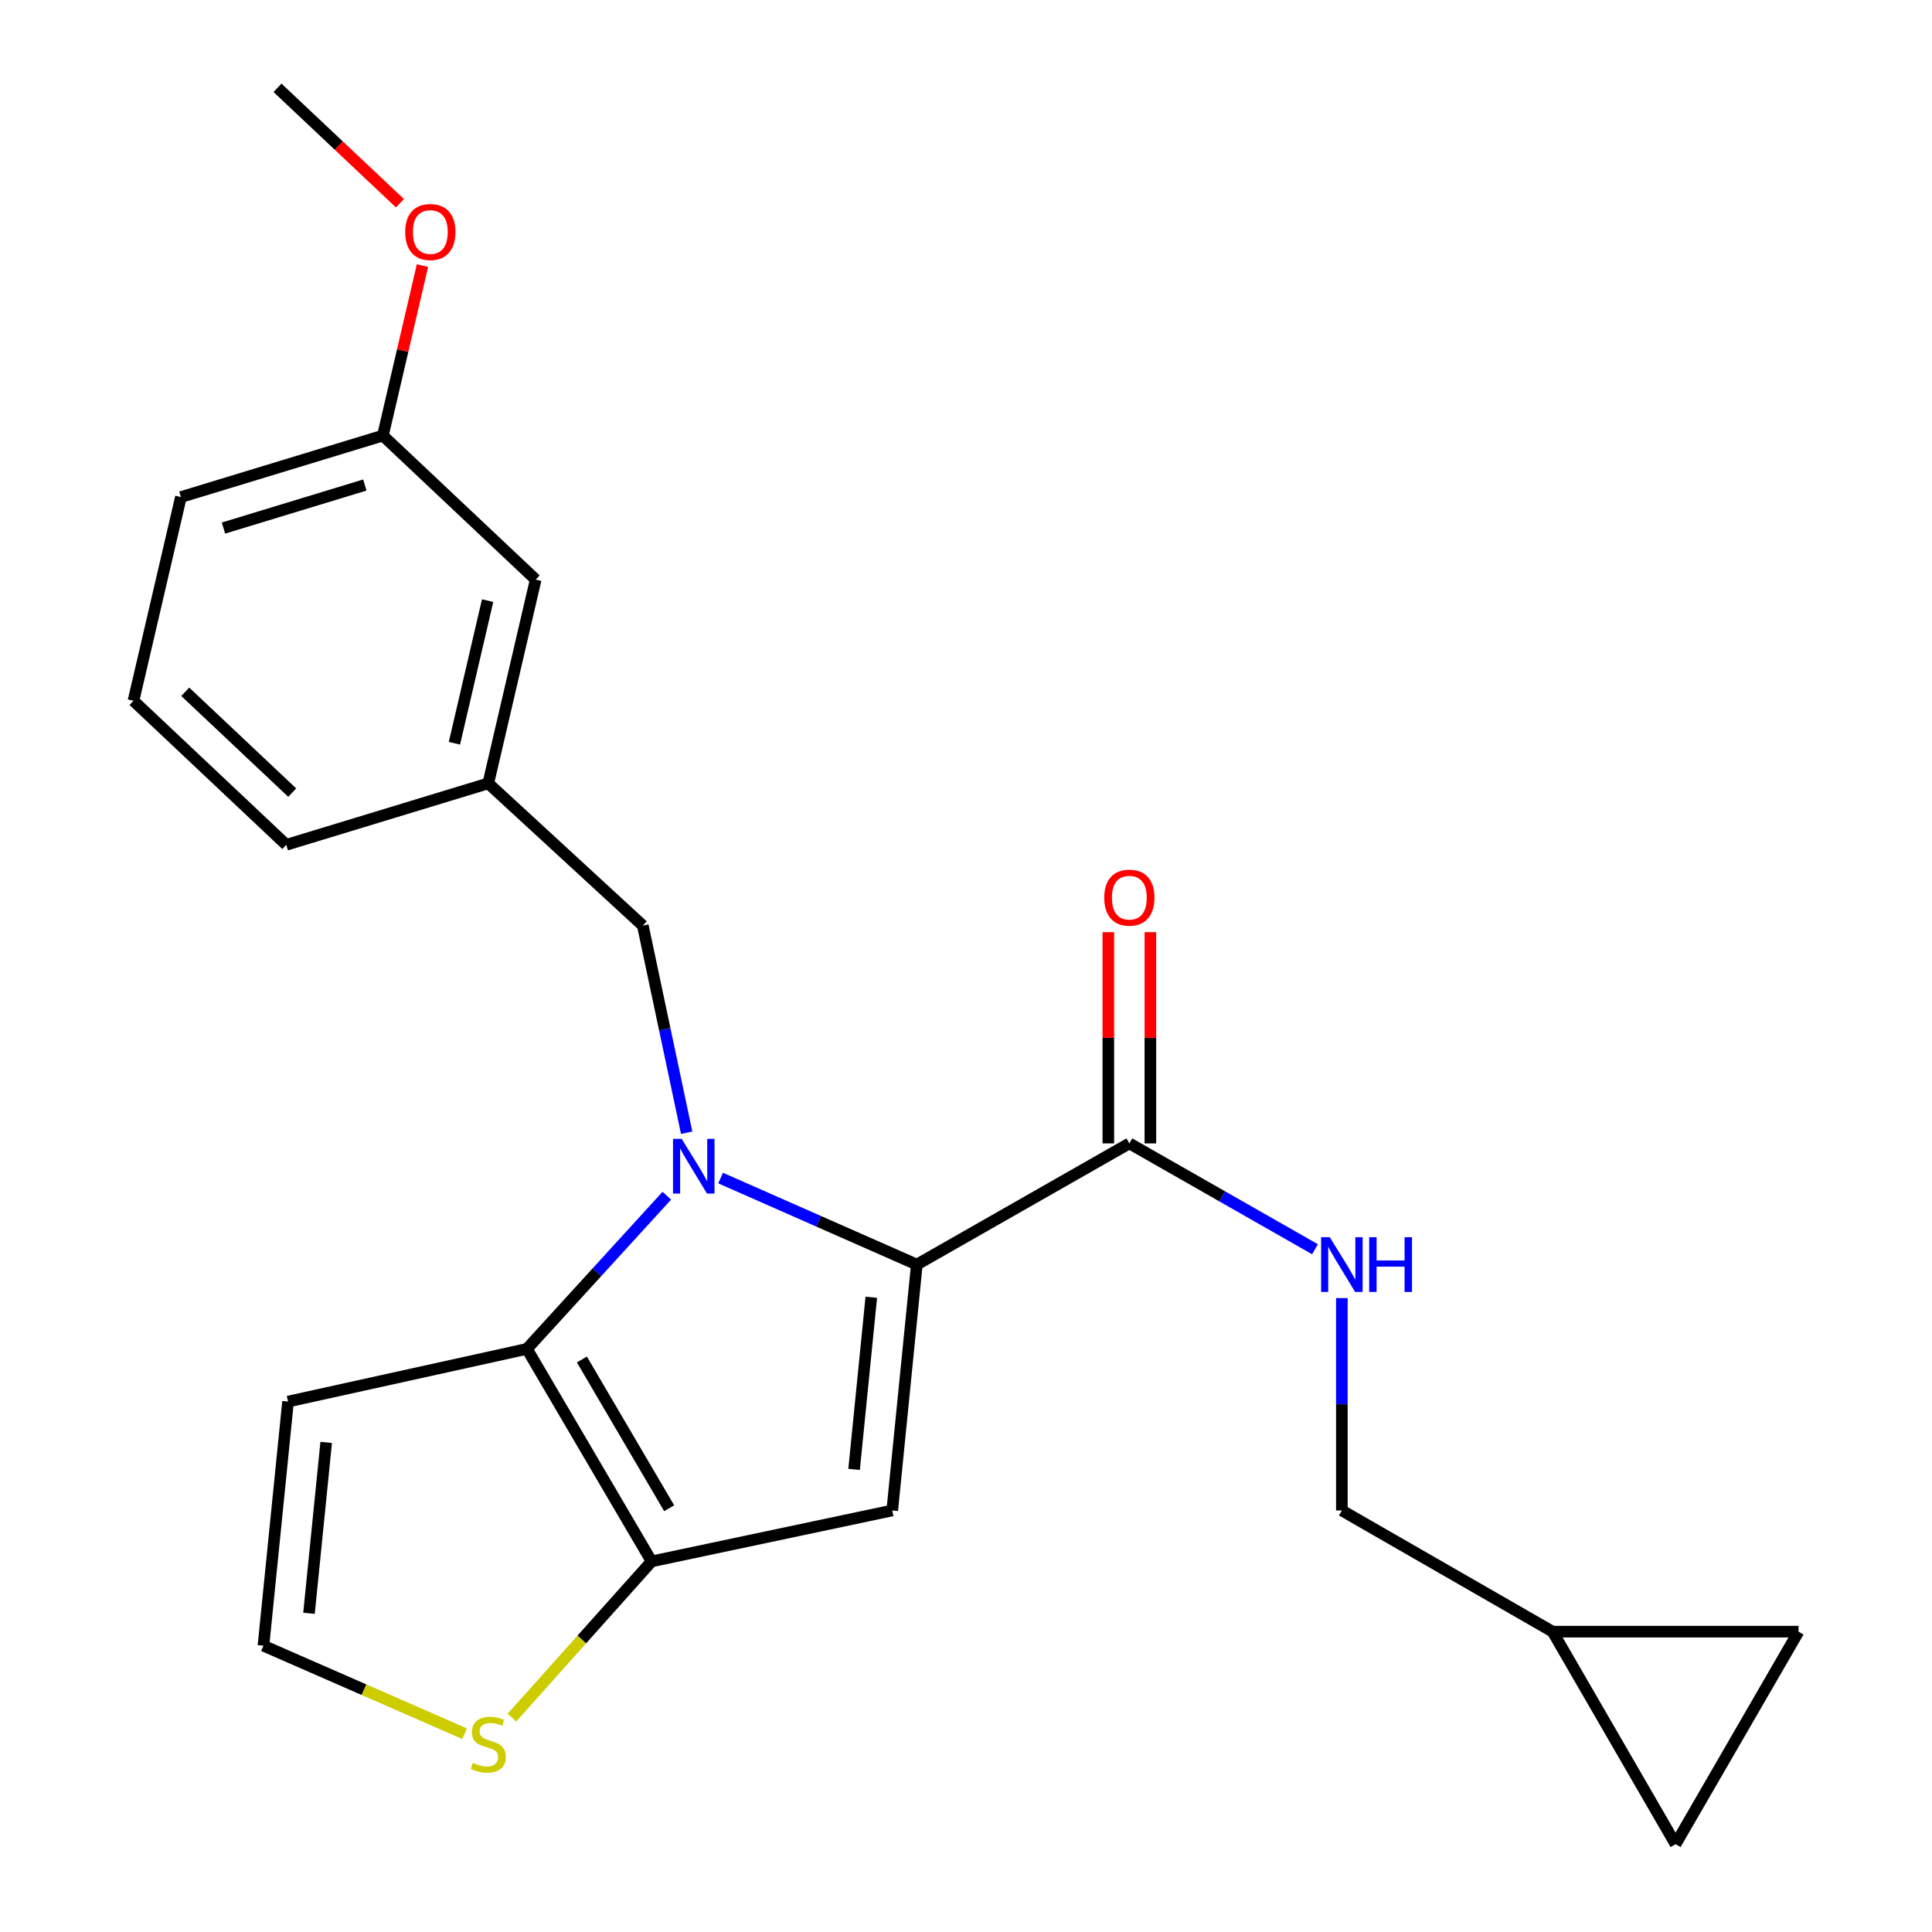 <?xml version='1.0' encoding='iso-8859-1'?>
<svg version='1.1' baseProfile='full'
              xmlns='http://www.w3.org/2000/svg'
                      xmlns:rdkit='http://www.rdkit.org/xml'
                      xmlns:xlink='http://www.w3.org/1999/xlink'
                  xml:space='preserve'
width='1000px' height='1000px' viewBox='0 0 1000 1000'>
<!-- END OF HEADER -->
<rect style='opacity:1.0;fill:#FFFFFF;stroke:none' width='1000' height='1000' x='0' y='0'> </rect>
<path class='bond-0' d='M 803.631,844.54 L 867.274,954.545' style='fill:none;fill-rule:evenodd;stroke:#000000;stroke-width:6px;stroke-linecap:butt;stroke-linejoin:miter;stroke-opacity:1' />
<path class='bond-1' d='M 803.631,844.54 L 930.905,844.54' style='fill:none;fill-rule:evenodd;stroke:#000000;stroke-width:6px;stroke-linecap:butt;stroke-linejoin:miter;stroke-opacity:1' />
<path class='bond-2' d='M 803.631,844.54 L 694.544,781.816' style='fill:none;fill-rule:evenodd;stroke:#000000;stroke-width:6px;stroke-linecap:butt;stroke-linejoin:miter;stroke-opacity:1' />
<path class='bond-3' d='M 584.551,591.818 L 632.595,619.216' style='fill:none;fill-rule:evenodd;stroke:#000000;stroke-width:6px;stroke-linecap:butt;stroke-linejoin:miter;stroke-opacity:1' />
<path class='bond-3' d='M 632.595,619.216 L 680.639,646.613' style='fill:none;fill-rule:evenodd;stroke:#0000FF;stroke-width:6px;stroke-linecap:butt;stroke-linejoin:miter;stroke-opacity:1' />
<path class='bond-4' d='M 595.434,591.818 L 595.434,537.153' style='fill:none;fill-rule:evenodd;stroke:#000000;stroke-width:6px;stroke-linecap:butt;stroke-linejoin:miter;stroke-opacity:1' />
<path class='bond-4' d='M 595.434,537.153 L 595.434,482.487' style='fill:none;fill-rule:evenodd;stroke:#FF0000;stroke-width:6px;stroke-linecap:butt;stroke-linejoin:miter;stroke-opacity:1' />
<path class='bond-4' d='M 573.668,591.818 L 573.668,537.153' style='fill:none;fill-rule:evenodd;stroke:#000000;stroke-width:6px;stroke-linecap:butt;stroke-linejoin:miter;stroke-opacity:1' />
<path class='bond-4' d='M 573.668,537.153 L 573.668,482.487' style='fill:none;fill-rule:evenodd;stroke:#FF0000;stroke-width:6px;stroke-linecap:butt;stroke-linejoin:miter;stroke-opacity:1' />
<path class='bond-5' d='M 584.551,591.818 L 474.545,654.542' style='fill:none;fill-rule:evenodd;stroke:#000000;stroke-width:6px;stroke-linecap:butt;stroke-linejoin:miter;stroke-opacity:1' />
<path class='bond-6' d='M 694.544,671.884 L 694.544,726.85' style='fill:none;fill-rule:evenodd;stroke:#0000FF;stroke-width:6px;stroke-linecap:butt;stroke-linejoin:miter;stroke-opacity:1' />
<path class='bond-6' d='M 694.544,726.85 L 694.544,781.816' style='fill:none;fill-rule:evenodd;stroke:#000000;stroke-width:6px;stroke-linecap:butt;stroke-linejoin:miter;stroke-opacity:1' />
<path class='bond-7' d='M 867.274,954.545 L 930.905,844.54' style='fill:none;fill-rule:evenodd;stroke:#000000;stroke-width:6px;stroke-linecap:butt;stroke-linejoin:miter;stroke-opacity:1' />
<path class='bond-8' d='M 345.145,618.898 L 308.939,658.541' style='fill:none;fill-rule:evenodd;stroke:#0000FF;stroke-width:6px;stroke-linecap:butt;stroke-linejoin:miter;stroke-opacity:1' />
<path class='bond-8' d='M 308.939,658.541 L 272.733,698.184' style='fill:none;fill-rule:evenodd;stroke:#000000;stroke-width:6px;stroke-linecap:butt;stroke-linejoin:miter;stroke-opacity:1' />
<path class='bond-9' d='M 372.981,609.759 L 423.763,632.151' style='fill:none;fill-rule:evenodd;stroke:#0000FF;stroke-width:6px;stroke-linecap:butt;stroke-linejoin:miter;stroke-opacity:1' />
<path class='bond-9' d='M 423.763,632.151 L 474.545,654.542' style='fill:none;fill-rule:evenodd;stroke:#000000;stroke-width:6px;stroke-linecap:butt;stroke-linejoin:miter;stroke-opacity:1' />
<path class='bond-10' d='M 355.415,586.29 L 344.07,532.691' style='fill:none;fill-rule:evenodd;stroke:#0000FF;stroke-width:6px;stroke-linecap:butt;stroke-linejoin:miter;stroke-opacity:1' />
<path class='bond-10' d='M 344.07,532.691 L 332.724,479.092' style='fill:none;fill-rule:evenodd;stroke:#000000;stroke-width:6px;stroke-linecap:butt;stroke-linejoin:miter;stroke-opacity:1' />
<path class='bond-11' d='M 461.824,781.816 L 337.271,808.178' style='fill:none;fill-rule:evenodd;stroke:#000000;stroke-width:6px;stroke-linecap:butt;stroke-linejoin:miter;stroke-opacity:1' />
<path class='bond-12' d='M 461.824,781.816 L 474.545,654.542' style='fill:none;fill-rule:evenodd;stroke:#000000;stroke-width:6px;stroke-linecap:butt;stroke-linejoin:miter;stroke-opacity:1' />
<path class='bond-12' d='M 442.074,760.56 L 450.978,671.469' style='fill:none;fill-rule:evenodd;stroke:#000000;stroke-width:6px;stroke-linecap:butt;stroke-linejoin:miter;stroke-opacity:1' />
<path class='bond-13' d='M 337.271,808.178 L 272.733,698.184' style='fill:none;fill-rule:evenodd;stroke:#000000;stroke-width:6px;stroke-linecap:butt;stroke-linejoin:miter;stroke-opacity:1' />
<path class='bond-13' d='M 346.364,780.663 L 301.188,703.668' style='fill:none;fill-rule:evenodd;stroke:#000000;stroke-width:6px;stroke-linecap:butt;stroke-linejoin:miter;stroke-opacity:1' />
<path class='bond-14' d='M 337.271,808.178 L 301.127,848.602' style='fill:none;fill-rule:evenodd;stroke:#000000;stroke-width:6px;stroke-linecap:butt;stroke-linejoin:miter;stroke-opacity:1' />
<path class='bond-14' d='M 301.127,848.602 L 264.983,889.027' style='fill:none;fill-rule:evenodd;stroke:#CCCC00;stroke-width:6px;stroke-linecap:butt;stroke-linejoin:miter;stroke-opacity:1' />
<path class='bond-15' d='M 272.733,698.184 L 149.087,725.453' style='fill:none;fill-rule:evenodd;stroke:#000000;stroke-width:6px;stroke-linecap:butt;stroke-linejoin:miter;stroke-opacity:1' />
<path class='bond-16' d='M 149.087,725.453 L 136.366,851.82' style='fill:none;fill-rule:evenodd;stroke:#000000;stroke-width:6px;stroke-linecap:butt;stroke-linejoin:miter;stroke-opacity:1' />
<path class='bond-16' d='M 168.836,746.588 L 159.931,835.045' style='fill:none;fill-rule:evenodd;stroke:#000000;stroke-width:6px;stroke-linecap:butt;stroke-linejoin:miter;stroke-opacity:1' />
<path class='bond-17' d='M 136.366,851.82 L 188.421,874.593' style='fill:none;fill-rule:evenodd;stroke:#000000;stroke-width:6px;stroke-linecap:butt;stroke-linejoin:miter;stroke-opacity:1' />
<path class='bond-17' d='M 188.421,874.593 L 240.477,897.367' style='fill:none;fill-rule:evenodd;stroke:#CCCC00;stroke-width:6px;stroke-linecap:butt;stroke-linejoin:miter;stroke-opacity:1' />
<path class='bond-18' d='M 198.183,225.452 L 93.643,257.279' style='fill:none;fill-rule:evenodd;stroke:#000000;stroke-width:6px;stroke-linecap:butt;stroke-linejoin:miter;stroke-opacity:1' />
<path class='bond-18' d='M 188.842,251.049 L 115.664,273.328' style='fill:none;fill-rule:evenodd;stroke:#000000;stroke-width:6px;stroke-linecap:butt;stroke-linejoin:miter;stroke-opacity:1' />
<path class='bond-19' d='M 198.183,225.452 L 277.268,300.002' style='fill:none;fill-rule:evenodd;stroke:#000000;stroke-width:6px;stroke-linecap:butt;stroke-linejoin:miter;stroke-opacity:1' />
<path class='bond-20' d='M 198.183,225.452 L 208.424,181.462' style='fill:none;fill-rule:evenodd;stroke:#000000;stroke-width:6px;stroke-linecap:butt;stroke-linejoin:miter;stroke-opacity:1' />
<path class='bond-20' d='M 208.424,181.462 L 218.665,137.472' style='fill:none;fill-rule:evenodd;stroke:#FF0000;stroke-width:6px;stroke-linecap:butt;stroke-linejoin:miter;stroke-opacity:1' />
<path class='bond-21' d='M 332.724,479.092 L 252.732,405.461' style='fill:none;fill-rule:evenodd;stroke:#000000;stroke-width:6px;stroke-linecap:butt;stroke-linejoin:miter;stroke-opacity:1' />
<path class='bond-22' d='M 93.643,257.279 L 69.095,362.726' style='fill:none;fill-rule:evenodd;stroke:#000000;stroke-width:6px;stroke-linecap:butt;stroke-linejoin:miter;stroke-opacity:1' />
<path class='bond-23' d='M 69.095,362.726 L 148.18,437.276' style='fill:none;fill-rule:evenodd;stroke:#000000;stroke-width:6px;stroke-linecap:butt;stroke-linejoin:miter;stroke-opacity:1' />
<path class='bond-23' d='M 95.889,358.07 L 151.248,410.255' style='fill:none;fill-rule:evenodd;stroke:#000000;stroke-width:6px;stroke-linecap:butt;stroke-linejoin:miter;stroke-opacity:1' />
<path class='bond-24' d='M 148.18,437.276 L 252.732,405.461' style='fill:none;fill-rule:evenodd;stroke:#000000;stroke-width:6px;stroke-linecap:butt;stroke-linejoin:miter;stroke-opacity:1' />
<path class='bond-25' d='M 252.732,405.461 L 277.268,300.002' style='fill:none;fill-rule:evenodd;stroke:#000000;stroke-width:6px;stroke-linecap:butt;stroke-linejoin:miter;stroke-opacity:1' />
<path class='bond-25' d='M 235.212,384.71 L 252.387,310.888' style='fill:none;fill-rule:evenodd;stroke:#000000;stroke-width:6px;stroke-linecap:butt;stroke-linejoin:miter;stroke-opacity:1' />
<path class='bond-26' d='M 207.013,105.191 L 175.324,75.323' style='fill:none;fill-rule:evenodd;stroke:#FF0000;stroke-width:6px;stroke-linecap:butt;stroke-linejoin:miter;stroke-opacity:1' />
<path class='bond-26' d='M 175.324,75.323 L 143.634,45.455' style='fill:none;fill-rule:evenodd;stroke:#000000;stroke-width:6px;stroke-linecap:butt;stroke-linejoin:miter;stroke-opacity:1' />
<path  class='atom-2' d='M 688.284 640.382
L 697.564 655.382
Q 698.484 656.862, 699.964 659.542
Q 701.444 662.222, 701.524 662.382
L 701.524 640.382
L 705.284 640.382
L 705.284 668.702
L 701.404 668.702
L 691.444 652.302
Q 690.284 650.382, 689.044 648.182
Q 687.844 645.982, 687.484 645.302
L 687.484 668.702
L 683.804 668.702
L 683.804 640.382
L 688.284 640.382
' fill='#0000FF'/>
<path  class='atom-2' d='M 708.684 640.382
L 712.524 640.382
L 712.524 652.422
L 727.004 652.422
L 727.004 640.382
L 730.844 640.382
L 730.844 668.702
L 727.004 668.702
L 727.004 655.622
L 712.524 655.622
L 712.524 668.702
L 708.684 668.702
L 708.684 640.382
' fill='#0000FF'/>
<path  class='atom-3' d='M 571.551 464.625
Q 571.551 457.825, 574.911 454.025
Q 578.271 450.225, 584.551 450.225
Q 590.831 450.225, 594.191 454.025
Q 597.551 457.825, 597.551 464.625
Q 597.551 471.505, 594.151 475.425
Q 590.751 479.305, 584.551 479.305
Q 578.311 479.305, 574.911 475.425
Q 571.551 471.545, 571.551 464.625
M 584.551 476.105
Q 588.871 476.105, 591.191 473.225
Q 593.551 470.305, 593.551 464.625
Q 593.551 459.065, 591.191 456.265
Q 588.871 453.425, 584.551 453.425
Q 580.231 453.425, 577.871 456.225
Q 575.551 459.025, 575.551 464.625
Q 575.551 470.345, 577.871 473.225
Q 580.231 476.105, 584.551 476.105
' fill='#FF0000'/>
<path  class='atom-5' d='M 352.826 589.473
L 362.106 604.473
Q 363.026 605.953, 364.506 608.633
Q 365.986 611.313, 366.066 611.473
L 366.066 589.473
L 369.826 589.473
L 369.826 617.793
L 365.946 617.793
L 355.986 601.393
Q 354.826 599.473, 353.586 597.273
Q 352.386 595.073, 352.026 594.393
L 352.026 617.793
L 348.346 617.793
L 348.346 589.473
L 352.826 589.473
' fill='#0000FF'/>
<path  class='atom-12' d='M 244.732 912.449
Q 245.052 912.569, 246.372 913.129
Q 247.692 913.689, 249.132 914.049
Q 250.612 914.369, 252.052 914.369
Q 254.732 914.369, 256.292 913.089
Q 257.852 911.769, 257.852 909.489
Q 257.852 907.929, 257.052 906.969
Q 256.292 906.009, 255.092 905.489
Q 253.892 904.969, 251.892 904.369
Q 249.372 903.609, 247.852 902.889
Q 246.372 902.169, 245.292 900.649
Q 244.252 899.129, 244.252 896.569
Q 244.252 893.009, 246.652 890.809
Q 249.092 888.609, 253.892 888.609
Q 257.172 888.609, 260.892 890.169
L 259.972 893.249
Q 256.572 891.849, 254.012 891.849
Q 251.252 891.849, 249.732 893.009
Q 248.212 894.129, 248.252 896.089
Q 248.252 897.609, 249.012 898.529
Q 249.812 899.449, 250.932 899.969
Q 252.092 900.489, 254.012 901.089
Q 256.572 901.889, 258.092 902.689
Q 259.612 903.489, 260.692 905.129
Q 261.812 906.729, 261.812 909.489
Q 261.812 913.409, 259.172 915.529
Q 256.572 917.609, 252.212 917.609
Q 249.692 917.609, 247.772 917.049
Q 245.892 916.529, 243.652 915.609
L 244.732 912.449
' fill='#CCCC00'/>
<path  class='atom-20' d='M 209.731 120.085
Q 209.731 113.285, 213.091 109.485
Q 216.451 105.685, 222.731 105.685
Q 229.011 105.685, 232.371 109.485
Q 235.731 113.285, 235.731 120.085
Q 235.731 126.965, 232.331 130.885
Q 228.931 134.765, 222.731 134.765
Q 216.491 134.765, 213.091 130.885
Q 209.731 127.005, 209.731 120.085
M 222.731 131.565
Q 227.051 131.565, 229.371 128.685
Q 231.731 125.765, 231.731 120.085
Q 231.731 114.525, 229.371 111.725
Q 227.051 108.885, 222.731 108.885
Q 218.411 108.885, 216.051 111.685
Q 213.731 114.485, 213.731 120.085
Q 213.731 125.805, 216.051 128.685
Q 218.411 131.565, 222.731 131.565
' fill='#FF0000'/>
</svg>
